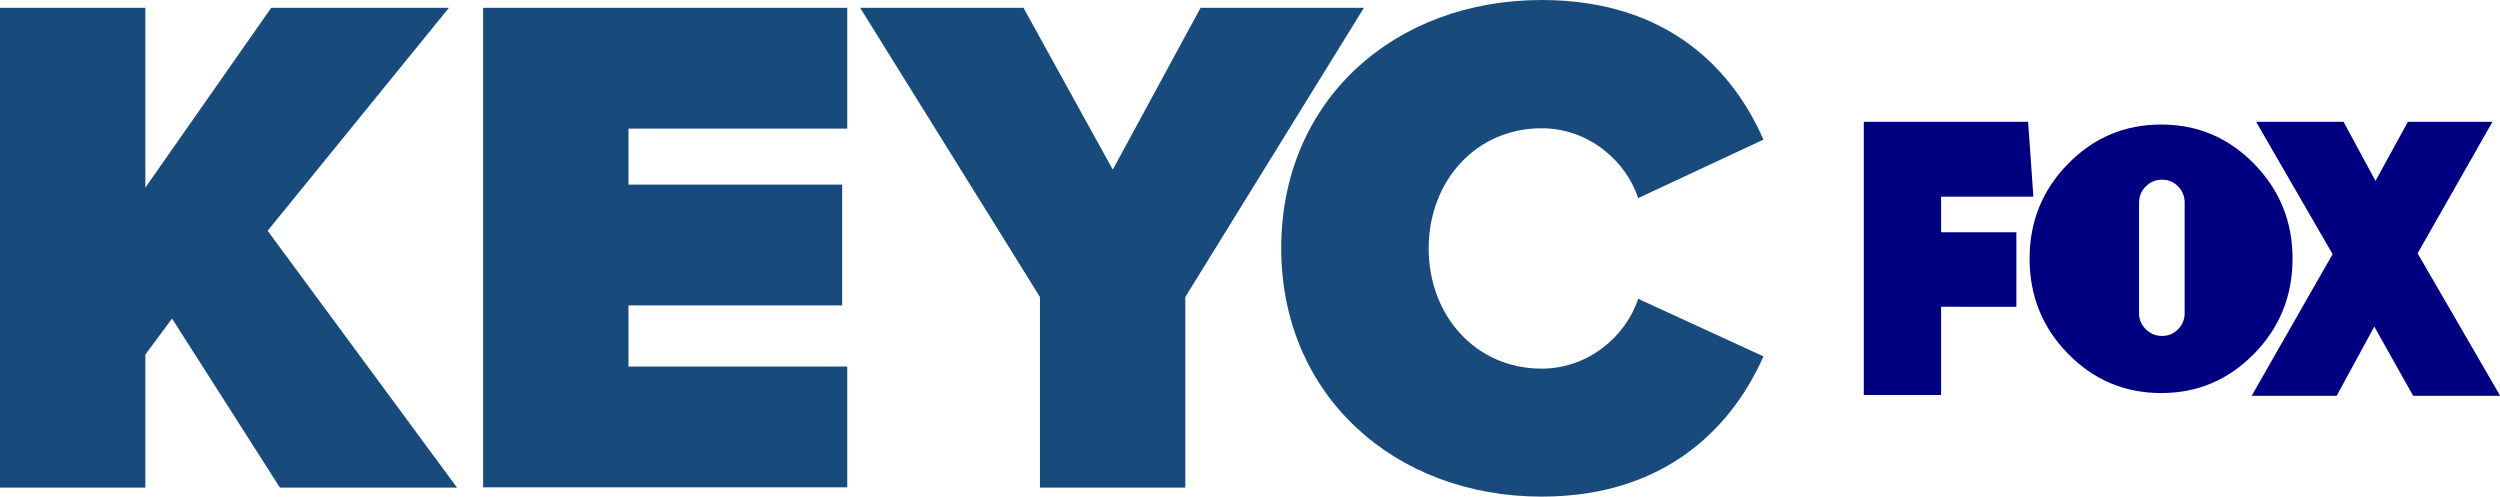 <?xml version="1.0" encoding="UTF-8" standalone="no"?>
<!-- Created with Inkscape (http://www.inkscape.org/) -->

<svg
   xmlns:dc="http://purl.org/dc/elements/1.1/"
   xmlns:cc="http://creativecommons.org/ns#"
   xmlns:rdf="http://www.w3.org/1999/02/22-rdf-syntax-ns#"
   xmlns:svg="http://www.w3.org/2000/svg"
   xmlns="http://www.w3.org/2000/svg"
   xmlns:xlink="http://www.w3.org/1999/xlink"
   xmlns:sodipodi="http://sodipodi.sourceforge.net/DTD/sodipodi-0.dtd"
   xmlns:inkscape="http://www.inkscape.org/namespaces/inkscape"
   width="1369.714"
   height="272.064"
   viewBox="0 0 1369.714 272.064"
   version="1.1"
   id="svg87"
   inkscape:version="0.92.4 (5da689c313, 2019-01-14)"
   sodipodi:docname="KEYC FOX.svg">
  <defs
     id="defs81">
    <style
       id="style812">.cls-1{fill:url(#linear-gradient);}.cls-2{fill:url(#linear-gradient-2);}.cls-3{fill:#d4aa2e;}.cls-4{fill:#f2cc57;}.cls-5{opacity:0.65;}.cls-6{fill:#181244;}.cls-7{fill:url(#linear-gradient-3);}.cls-8{fill:url(#linear-gradient-4);}.cls-9{fill:#fff;}.cls-10{fill:url(#linear-gradient-5);}.cls-11{fill:url(#linear-gradient-6);}.cls-12{fill:url(#linear-gradient-7);}</style>
    <linearGradient
       gradientUnits="userSpaceOnUse"
       gradientTransform="matrix(1,0,0,-1,0,114.8)"
       y2="-3.42"
       x2="257.78"
       y1="120.52"
       x1="268.62"
       id="linear-gradient">
      <stop
         id="stop814"
         stop-color="#d9d9d9"
         offset="0" />
      <stop
         id="stop816"
         stop-color="#fff"
         offset="0.56" />
      <stop
         id="stop818"
         stop-color="#d0cece"
         offset="0.76" />
      <stop
         id="stop820"
         stop-color="#b1afaf"
         offset="0.91" />
      <stop
         id="stop822"
         stop-color="#a6a3a3"
         offset="1" />
    </linearGradient>
    <linearGradient
       gradientUnits="userSpaceOnUse"
       gradientTransform="matrix(1,0,0,-1,0,114.8)"
       y2="15.56"
       x2="259.57"
       y1="95.14"
       x1="266.53"
       id="linear-gradient-2">
      <stop
         id="stop825"
         stop-color="#f2cc57"
         offset="0" />
      <stop
         id="stop827"
         stop-color="#181244"
         offset="0" />
      <stop
         id="stop829"
         stop-color="#293173"
         offset="0.22" />
      <stop
         id="stop831"
         stop-color="#384d9c"
         offset="0.43" />
      <stop
         id="stop833"
         stop-color="#384c9b"
         offset="0.44" />
      <stop
         id="stop835"
         stop-color="#2c387c"
         offset="0.63" />
      <stop
         id="stop837"
         stop-color="#283070"
         offset="0.74" />
      <stop
         id="stop839"
         stop-color="#181244"
         offset="1" />
    </linearGradient>
    <linearGradient
       xlink:href="#linear-gradient"
       y2="23.38"
       x2="236.22"
       y1="84.95"
       x1="241.6"
       id="linear-gradient-3" />
    <linearGradient
       xlink:href="#linear-gradient"
       y2="21.5"
       x2="279.48"
       y1="85.27"
       x1="285.06"
       id="linear-gradient-4" />
    <linearGradient
       gradientUnits="userSpaceOnUse"
       gradientTransform="matrix(1,0,0,-1,0,114.8)"
       y2="91.1"
       x2="253.7"
       y1="109.83"
       x1="256"
       id="linear-gradient-5">
      <stop
         id="stop844"
         stop-color="#181244"
         offset="0" />
      <stop
         id="stop846"
         stop-color="#293173"
         offset="0" />
      <stop
         id="stop848"
         stop-color="#283070"
         offset="0.2" />
      <stop
         id="stop850"
         stop-color="#181244"
         offset="1" />
    </linearGradient>
    <linearGradient
       gradientUnits="userSpaceOnUse"
       gradientTransform="matrix(1,0,0,-1,0,114.8)"
       y2="90.46"
       x2="282.77"
       y1="110.85"
       x1="284.3"
       id="linear-gradient-6">
      <stop
         id="stop853"
         stop-color="#384d9c"
         offset="0" />
      <stop
         id="stop855"
         stop-color="#364995"
         offset="0.06" />
      <stop
         id="stop857"
         stop-color="#262b69"
         offset="0.48" />
      <stop
         id="stop859"
         stop-color="#1c194e"
         offset="0.81" />
      <stop
         id="stop861"
         stop-color="#181244"
         offset="1" />
    </linearGradient>
    <linearGradient
       gradientUnits="userSpaceOnUse"
       gradientTransform="matrix(1,0,0,-1,0,114.8)"
       y2="91.5"
       x2="308.95"
       y1="109.49"
       x1="311.16"
       id="linear-gradient-7">
      <stop
         id="stop864"
         stop-color="#181244"
         offset="0" />
      <stop
         id="stop866"
         stop-color="#293173"
         offset="0.22" />
      <stop
         id="stop868"
         stop-color="#384d9c"
         offset="0.43" />
      <stop
         id="stop870"
         stop-color="#384c9b"
         offset="0.44" />
      <stop
         id="stop872"
         stop-color="#2c387c"
         offset="0.63" />
      <stop
         id="stop874"
         stop-color="#283070"
         offset="0.74" />
      <stop
         id="stop876"
         stop-color="#181244"
         offset="1" />
    </linearGradient>
  </defs>
  <sodipodi:namedview
     id="base"
     pagecolor="#ffffff"
     bordercolor="#666666"
     borderopacity="1.0"
     inkscape:pageopacity="0.0"
     inkscape:pageshadow="2"
     inkscape:zoom="0.7"
     inkscape:cx="668.03572"
     inkscape:cy="77.782"
     inkscape:document-units="px"
     inkscape:current-layer="layer1"
     showgrid="false"
     inkscape:window-width="1600"
     inkscape:window-height="837"
     inkscape:window-x="-8"
     inkscape:window-y="-8"
     inkscape:window-maximized="1"
     units="px"
     fit-margin-top="0"
     fit-margin-left="0"
     fit-margin-right="0"
     fit-margin-bottom="0" />
  <g
     inkscape:label="Layer 1"
     inkscape:groupmode="layer"
     id="layer1"
     transform="translate(768.75,-408.238)">
    <g
       id="KEYC_News_Now_-_Horizontal_-_Color"
       transform="matrix(1.642,0,0,1.642,-801.26,377.041)">
	<g
   id="Stroke_BG">
		
		
	</g>

	
	
	
	
	
	
	<g
   id="g1068">
		
		
		
		
		
		
		
	</g>

	<g
   id="g1078">
		<path
   id="path1070"
   d="m 77.2,125.3 -8.9,12 v 44.4 H 19.8 V 21.6 h 48.5 v 60 l 42,-60 h 59.3 l -60.5,74.4 63.2,85.7 h -59.1 z"
   class="st1"
   inkscape:connector-curvature="0"
   style="fill:#194a7c" />

		<path
   id="path1072"
   d="m 181,21.6 h 121.5 v 40.3 h -73 v 18.7 h 71.3 v 40.3 h -71.3 v 20.4 h 73 v 40.3 H 181 Z"
   class="st1"
   inkscape:connector-curvature="0"
   style="fill:#194a7c" />

		<path
   id="path1074"
   d="m 366.8,118.1 -60,-96.5 h 54.5 l 29.8,54 29.3,-54 h 54.5 l -59.6,96.5 v 63.6 h -48.5 z"
   class="st1"
   inkscape:connector-curvature="0"
   style="fill:#194a7c" />

		<path
   id="path1076"
   d="m 447.3,101.8 c 0,-49.5 37.9,-82.8 86.9,-82.8 43.2,0 64.4,24.5 74,46.6 l -41.8,19.5 c -4.1,-12.5 -16.6,-23.3 -32.2,-23.3 -22.1,0 -37.7,17.8 -37.7,40.1 0,22.3 15.6,40.1 37.7,40.1 15.6,0 28.1,-10.8 32.2,-23.3 l 41.8,19.2 c -9.4,21.4 -30.7,46.8 -74,46.8 -49,0 -86.9,-33.7 -86.9,-82.9 z"
   class="st1"
   inkscape:connector-curvature="0"
   style="fill:#194a7c" />

	</g>

</g>
    <g
       style="fill:#000080"
       transform="matrix(0.615,0,0,0.615,252.393,474.974)"
       id="g3">
	<g
   style="fill:#000080"
   id="g5">
		<path
   sodipodi:nodetypes="ccccccccccc"
   style="fill:#000080"
   inkscape:connector-curvature="0"
   id="path7"
   d="m 68.868,66.704 v 31.729 h 67.064 v 66.345 H 68.868 v 78.6 H 0 V 0 h 146.388 l 4.688,66.704 z" />

		<path
   style="fill:#000080"
   inkscape:connector-curvature="0"
   id="path9"
   d="m 347.686,37.411 c 22.847,23.321 34.277,51.473 34.277,84.45 0,33.216 -11.431,61.483 -34.277,84.807 -22.851,23.32 -50.411,34.98 -82.682,34.98 -32.508,0 -60.191,-11.66 -83.037,-34.98 -22.852,-23.323 -34.275,-51.591 -34.275,-84.807 0,-32.978 11.423,-61.129 34.275,-84.45 22.846,-23.321 50.529,-34.982 83.037,-34.982 32.27,0 59.831,11.661 82.682,34.982 z m -102.47,133.212 c 0,5.423 1.999,10.132 6.007,14.135 4.002,4.008 8.834,6.008 14.487,6.008 5.654,0 10.424,-2 14.311,-6.008 3.888,-4.003 5.831,-8.712 5.831,-14.135 V 72.039 c 0,-5.653 -1.943,-10.479 -5.831,-14.487 -3.886,-4.002 -8.656,-6.007 -14.311,-6.007 -5.653,0 -10.484,2.005 -14.487,6.007 -4.009,4.008 -6.007,8.834 -6.007,14.487 z" />

		<path
   style="fill:#000080"
   inkscape:connector-curvature="0"
   id="path11"
   d="m 489.407,244.102 -34.612,-61.658 -33.532,61.658 H 345.545 L 417.658,117.904 349.511,0 h 77.882 L 455.878,52.642 484.722,0 h 75.356 l -66.704,117.182 73.555,126.919 h -77.522 z" />

	</g>

</g>
  </g>
  <style
     id="style1041"
     type="text/css">
	.st0{fill:#D2D2D2;}
	.st1{fill:#194A7C;}
	.st2{fill:#807E7F;}
</style>
</svg>
